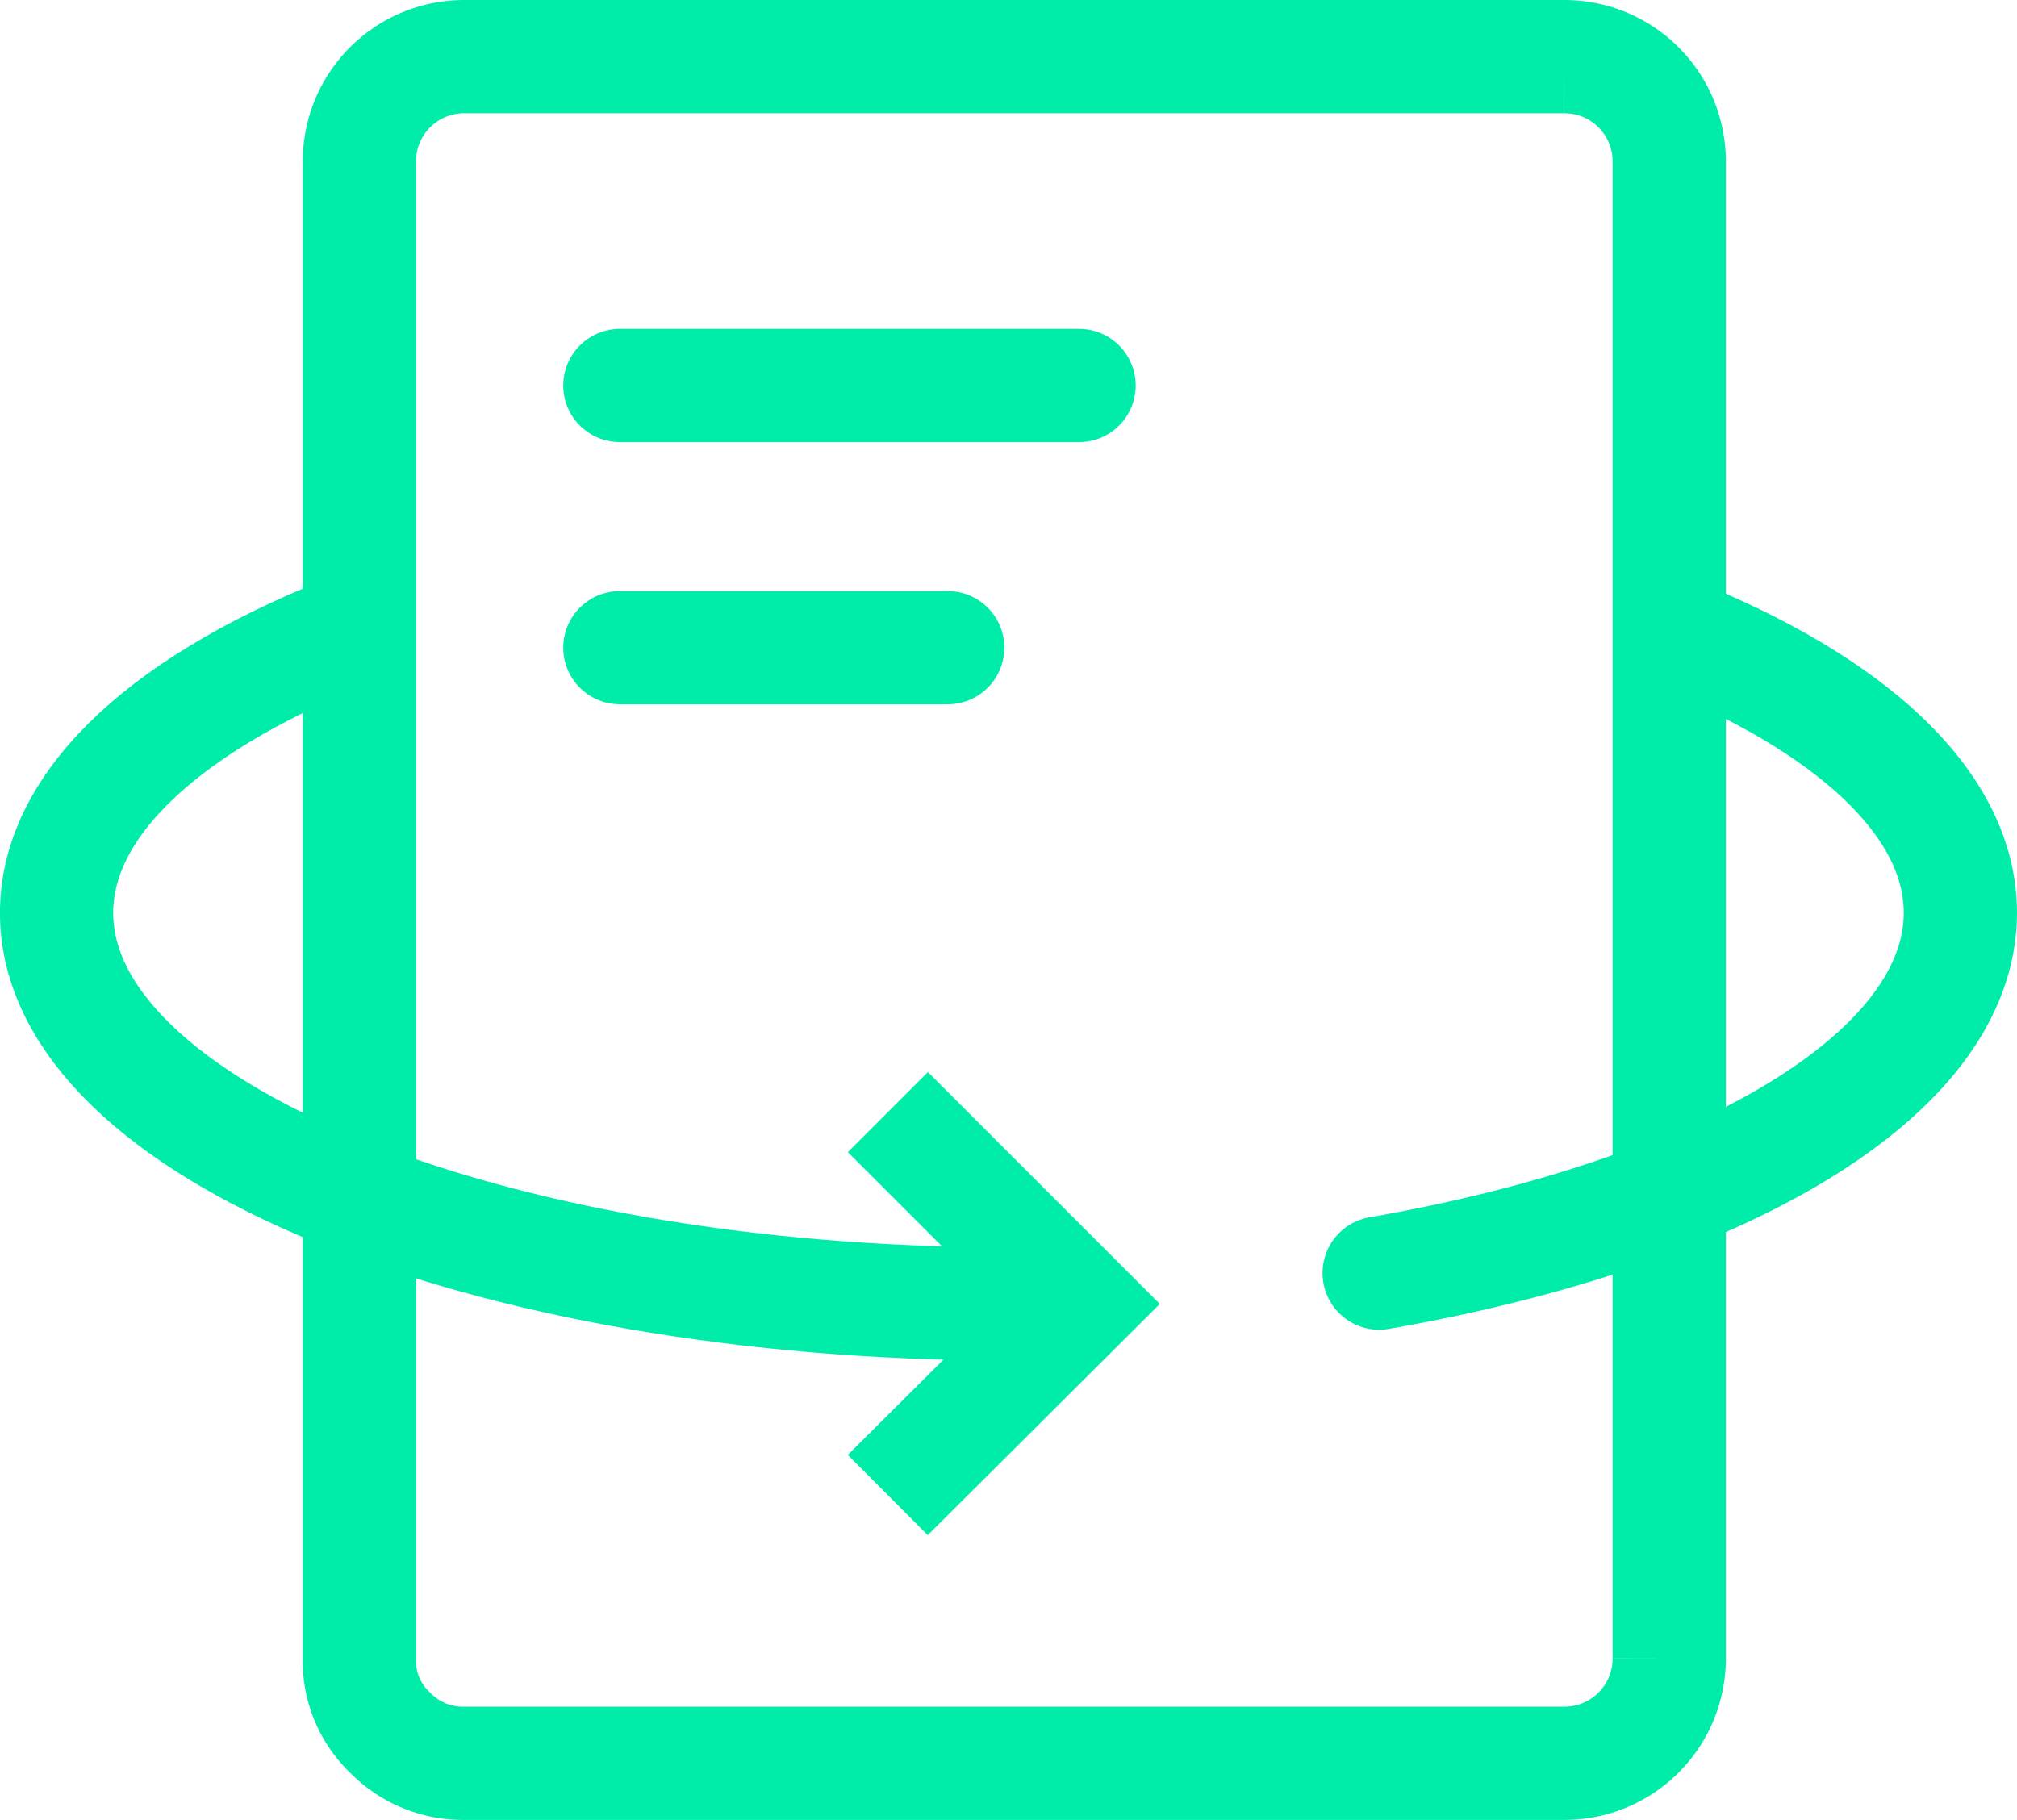 <svg xmlns="http://www.w3.org/2000/svg" height="32.143" width="35.621"><g fill="none" stroke="#00eda9" stroke-miterlimit="10" stroke-width="2"><path d="M16.387 20.349l2.68 2.68-2.68 2.67" stroke-linecap="square"></path><path d="M6.347 29.289V2.854A1.85 1.85 0 018.201 1h19.425a1.85 1.85 0 011.853 1.854v26.435a1.85 1.85 0 01-1.853 1.854H8.201a1.792 1.792 0 01-1.312-.542 1.738 1.738 0 01-.542-1.312z"></path><g stroke-linecap="round"><path d="M10.947 6.809h8.11M10.947 11.439h5.79M17.807 23.029c-9.283 0-16.808-3.092-16.808-6.906 0-1.993 2.053-3.786 5.338-5.047M29.497 11.159c3.159 1.256 5.124 3.015 5.124 4.963 0 2.861-4.232 5.315-10.265 6.363"></path></g></g></svg>